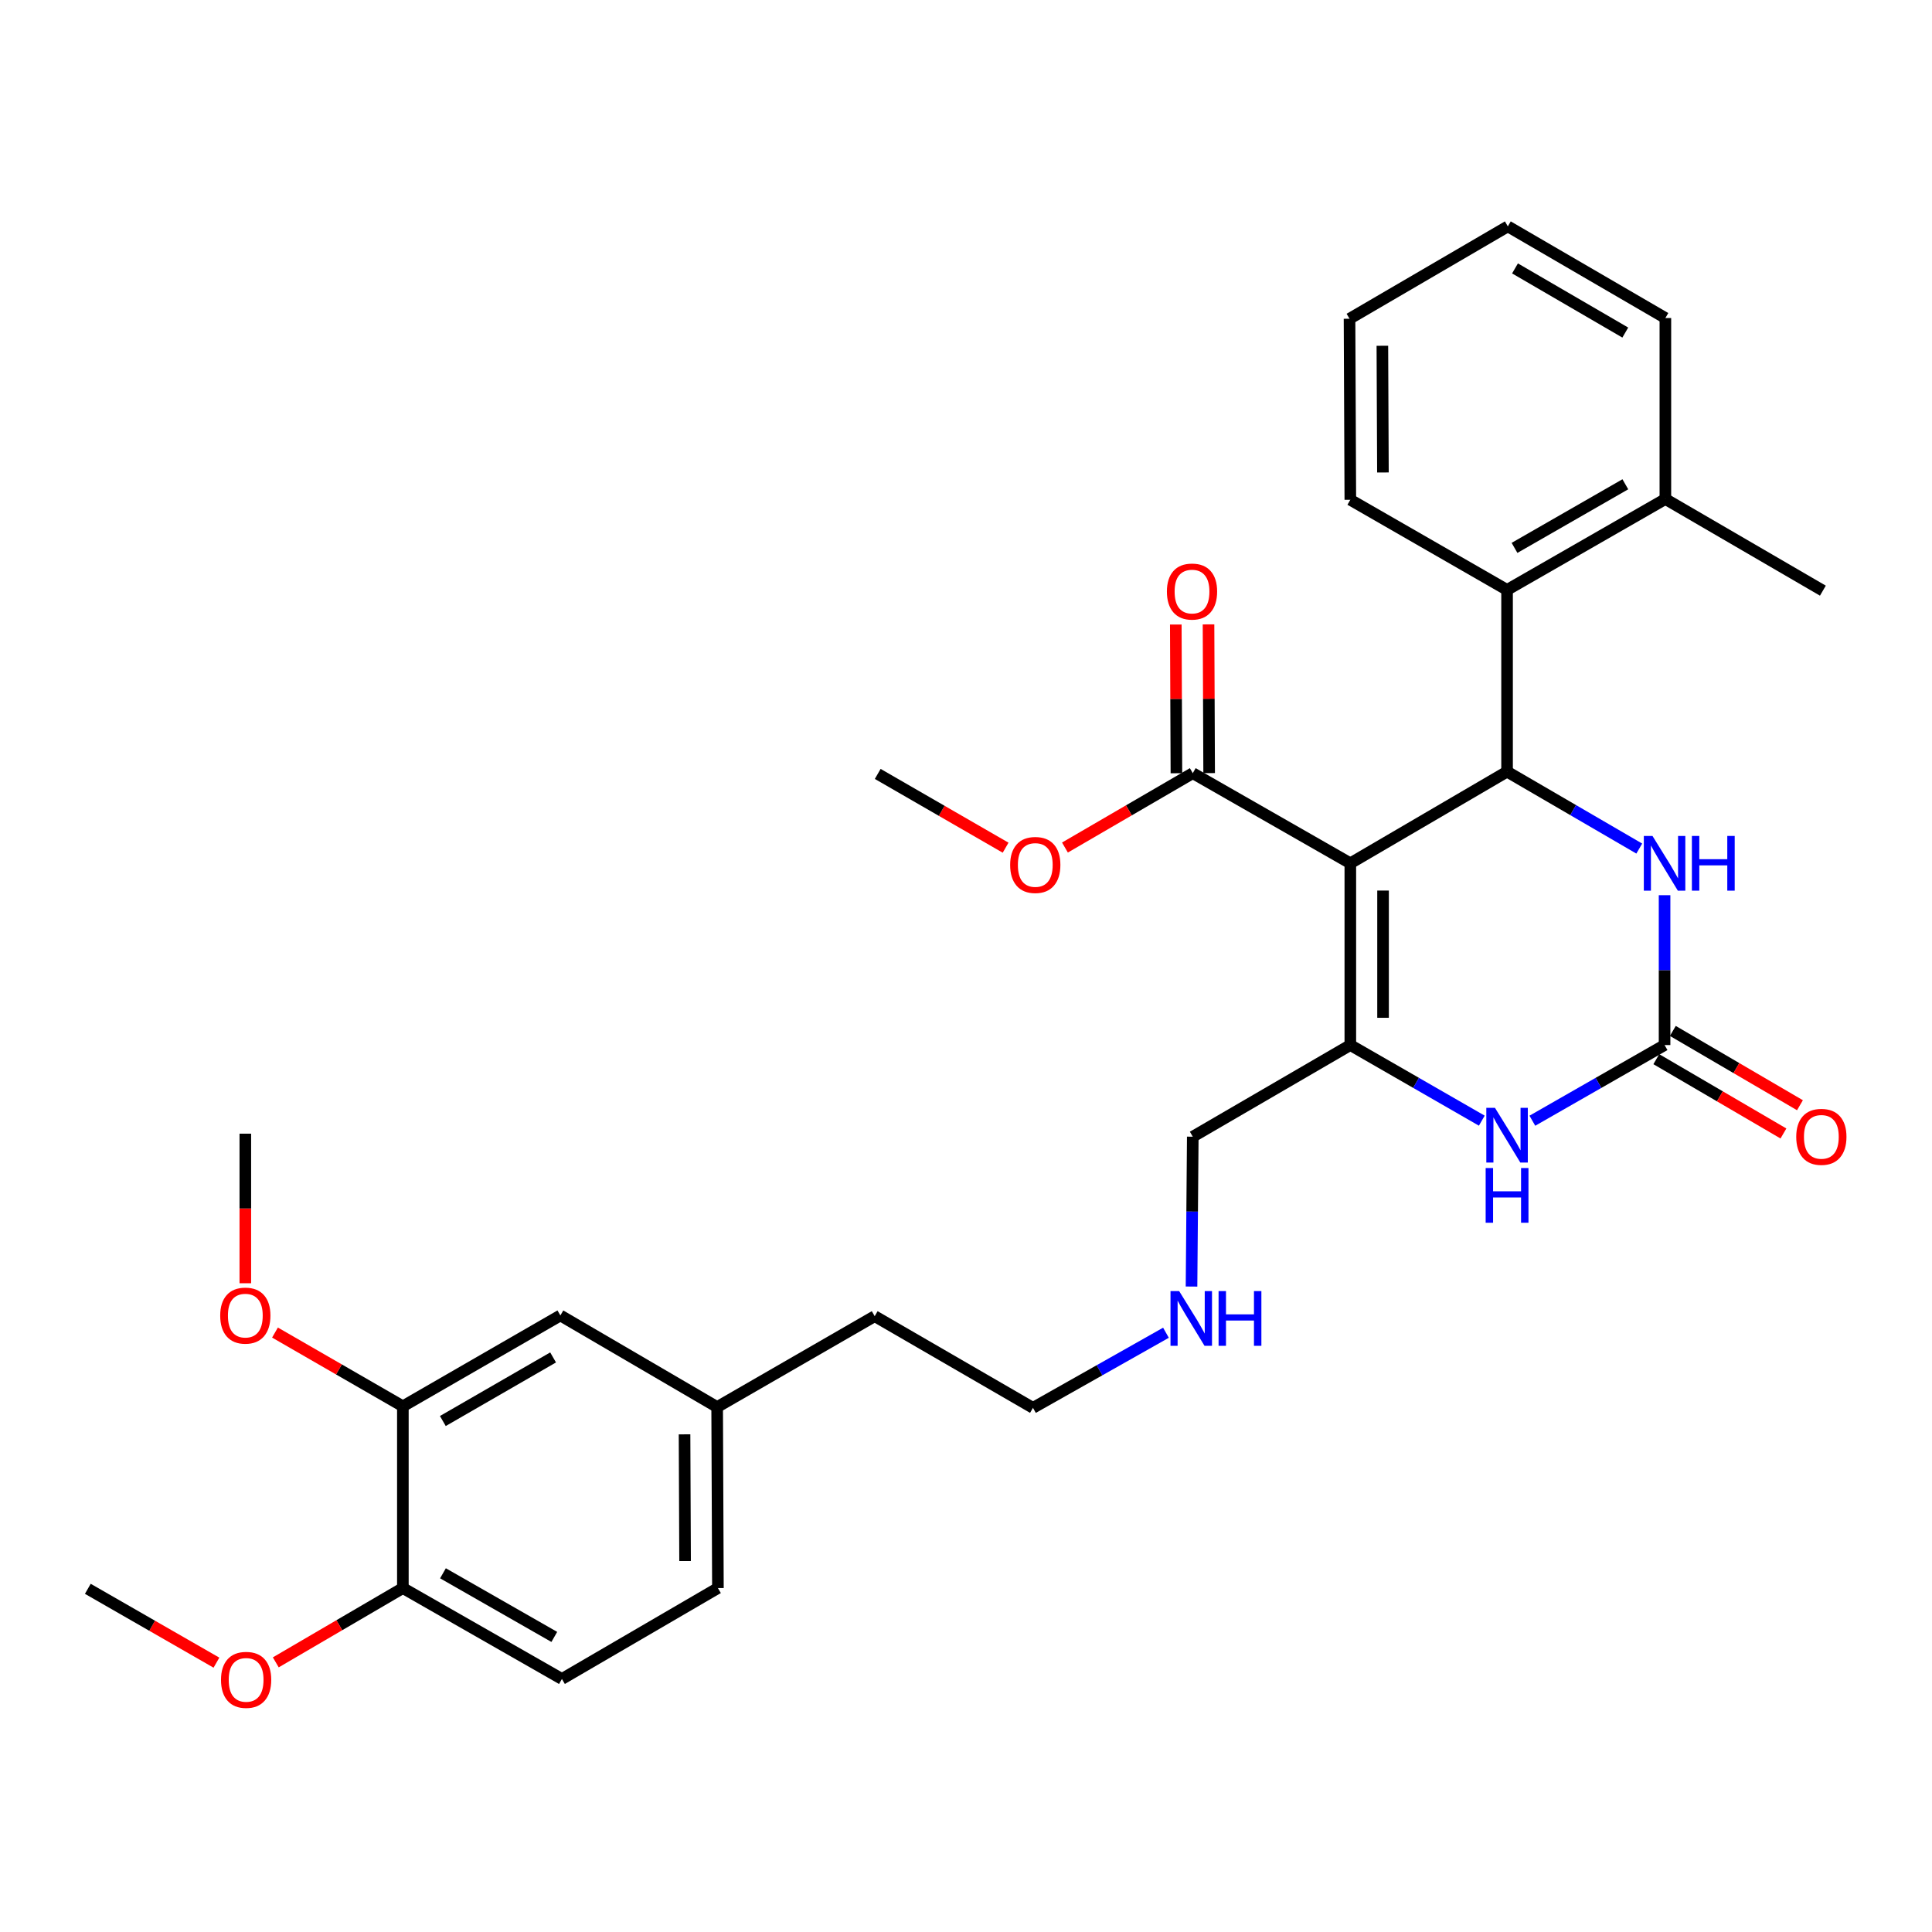 <?xml version='1.0' encoding='iso-8859-1'?>
<svg version='1.1' baseProfile='full'
              xmlns='http://www.w3.org/2000/svg'
                      xmlns:rdkit='http://www.rdkit.org/xml'
                      xmlns:xlink='http://www.w3.org/1999/xlink'
                  xml:space='preserve'
width='1000px' height='1000px' viewBox='0 0 1000 1000'>
<!-- END OF HEADER -->
<rect style='opacity:1.0;fill:#FFFFFF;stroke:none' width='1000' height='1000' x='0' y='0'> </rect>
<path class='bond-0' d='M 698.926,446.841 L 780.055,399.401' style='fill:none;fill-rule:evenodd;stroke:#000000;stroke-width:6px;stroke-linecap:butt;stroke-linejoin:miter;stroke-opacity:1' />
<path class='bond-1' d='M 698.926,446.841 L 698.926,540.92' style='fill:none;fill-rule:evenodd;stroke:#000000;stroke-width:6px;stroke-linecap:butt;stroke-linejoin:miter;stroke-opacity:1' />
<path class='bond-1' d='M 715.865,460.952 L 715.865,526.808' style='fill:none;fill-rule:evenodd;stroke:#000000;stroke-width:6px;stroke-linecap:butt;stroke-linejoin:miter;stroke-opacity:1' />
<path class='bond-5' d='M 698.926,446.841 L 617.382,400.192' style='fill:none;fill-rule:evenodd;stroke:#000000;stroke-width:6px;stroke-linecap:butt;stroke-linejoin:miter;stroke-opacity:1' />
<path class='bond-4' d='M 780.055,399.401 L 814.269,419.31' style='fill:none;fill-rule:evenodd;stroke:#000000;stroke-width:6px;stroke-linecap:butt;stroke-linejoin:miter;stroke-opacity:1' />
<path class='bond-4' d='M 814.269,419.31 L 848.482,439.219' style='fill:none;fill-rule:evenodd;stroke:#0000FF;stroke-width:6px;stroke-linecap:butt;stroke-linejoin:miter;stroke-opacity:1' />
<path class='bond-6' d='M 780.055,399.401 L 780.055,305.332' style='fill:none;fill-rule:evenodd;stroke:#000000;stroke-width:6px;stroke-linecap:butt;stroke-linejoin:miter;stroke-opacity:1' />
<path class='bond-3' d='M 698.926,540.92 L 732.951,560.488' style='fill:none;fill-rule:evenodd;stroke:#000000;stroke-width:6px;stroke-linecap:butt;stroke-linejoin:miter;stroke-opacity:1' />
<path class='bond-3' d='M 732.951,560.488 L 766.976,580.056' style='fill:none;fill-rule:evenodd;stroke:#0000FF;stroke-width:6px;stroke-linecap:butt;stroke-linejoin:miter;stroke-opacity:1' />
<path class='bond-14' d='M 698.926,540.92 L 617.382,588.35' style='fill:none;fill-rule:evenodd;stroke:#000000;stroke-width:6px;stroke-linecap:butt;stroke-linejoin:miter;stroke-opacity:1' />
<path class='bond-2' d='M 861.58,540.92 L 827.362,560.503' style='fill:none;fill-rule:evenodd;stroke:#000000;stroke-width:6px;stroke-linecap:butt;stroke-linejoin:miter;stroke-opacity:1' />
<path class='bond-2' d='M 827.362,560.503 L 793.144,580.087' style='fill:none;fill-rule:evenodd;stroke:#0000FF;stroke-width:6px;stroke-linecap:butt;stroke-linejoin:miter;stroke-opacity:1' />
<path class='bond-8' d='M 857.307,548.232 L 890.206,567.461' style='fill:none;fill-rule:evenodd;stroke:#000000;stroke-width:6px;stroke-linecap:butt;stroke-linejoin:miter;stroke-opacity:1' />
<path class='bond-8' d='M 890.206,567.461 L 923.105,586.69' style='fill:none;fill-rule:evenodd;stroke:#FF0000;stroke-width:6px;stroke-linecap:butt;stroke-linejoin:miter;stroke-opacity:1' />
<path class='bond-8' d='M 865.854,533.607 L 898.754,552.837' style='fill:none;fill-rule:evenodd;stroke:#000000;stroke-width:6px;stroke-linecap:butt;stroke-linejoin:miter;stroke-opacity:1' />
<path class='bond-8' d='M 898.754,552.837 L 931.653,572.066' style='fill:none;fill-rule:evenodd;stroke:#FF0000;stroke-width:6px;stroke-linecap:butt;stroke-linejoin:miter;stroke-opacity:1' />
<path class='bond-31' d='M 861.58,540.92 L 861.58,502.136' style='fill:none;fill-rule:evenodd;stroke:#000000;stroke-width:6px;stroke-linecap:butt;stroke-linejoin:miter;stroke-opacity:1' />
<path class='bond-31' d='M 861.58,502.136 L 861.58,463.353' style='fill:none;fill-rule:evenodd;stroke:#0000FF;stroke-width:6px;stroke-linecap:butt;stroke-linejoin:miter;stroke-opacity:1' />
<path class='bond-10' d='M 625.851,400.156 L 625.69,361.668' style='fill:none;fill-rule:evenodd;stroke:#000000;stroke-width:6px;stroke-linecap:butt;stroke-linejoin:miter;stroke-opacity:1' />
<path class='bond-10' d='M 625.69,361.668 L 625.528,323.18' style='fill:none;fill-rule:evenodd;stroke:#FF0000;stroke-width:6px;stroke-linecap:butt;stroke-linejoin:miter;stroke-opacity:1' />
<path class='bond-10' d='M 608.912,400.227 L 608.75,361.739' style='fill:none;fill-rule:evenodd;stroke:#000000;stroke-width:6px;stroke-linecap:butt;stroke-linejoin:miter;stroke-opacity:1' />
<path class='bond-10' d='M 608.75,361.739 L 608.589,323.251' style='fill:none;fill-rule:evenodd;stroke:#FF0000;stroke-width:6px;stroke-linecap:butt;stroke-linejoin:miter;stroke-opacity:1' />
<path class='bond-15' d='M 617.382,400.192 L 584.298,419.439' style='fill:none;fill-rule:evenodd;stroke:#000000;stroke-width:6px;stroke-linecap:butt;stroke-linejoin:miter;stroke-opacity:1' />
<path class='bond-15' d='M 584.298,419.439 L 551.215,438.687' style='fill:none;fill-rule:evenodd;stroke:#FF0000;stroke-width:6px;stroke-linecap:butt;stroke-linejoin:miter;stroke-opacity:1' />
<path class='bond-12' d='M 780.055,305.332 L 861.995,258.297' style='fill:none;fill-rule:evenodd;stroke:#000000;stroke-width:6px;stroke-linecap:butt;stroke-linejoin:miter;stroke-opacity:1' />
<path class='bond-12' d='M 783.913,283.585 L 841.271,250.661' style='fill:none;fill-rule:evenodd;stroke:#000000;stroke-width:6px;stroke-linecap:butt;stroke-linejoin:miter;stroke-opacity:1' />
<path class='bond-21' d='M 780.055,305.332 L 698.926,258.683' style='fill:none;fill-rule:evenodd;stroke:#000000;stroke-width:6px;stroke-linecap:butt;stroke-linejoin:miter;stroke-opacity:1' />
<path class='bond-7' d='M 208.524,727.901 L 290.049,680.876' style='fill:none;fill-rule:evenodd;stroke:#000000;stroke-width:6px;stroke-linecap:butt;stroke-linejoin:miter;stroke-opacity:1' />
<path class='bond-7' d='M 229.216,735.521 L 286.284,702.603' style='fill:none;fill-rule:evenodd;stroke:#000000;stroke-width:6px;stroke-linecap:butt;stroke-linejoin:miter;stroke-opacity:1' />
<path class='bond-19' d='M 208.524,727.901 L 175.428,708.816' style='fill:none;fill-rule:evenodd;stroke:#000000;stroke-width:6px;stroke-linecap:butt;stroke-linejoin:miter;stroke-opacity:1' />
<path class='bond-19' d='M 175.428,708.816 L 142.333,689.73' style='fill:none;fill-rule:evenodd;stroke:#FF0000;stroke-width:6px;stroke-linecap:butt;stroke-linejoin:miter;stroke-opacity:1' />
<path class='bond-33' d='M 208.524,727.901 L 208.524,821.98' style='fill:none;fill-rule:evenodd;stroke:#000000;stroke-width:6px;stroke-linecap:butt;stroke-linejoin:miter;stroke-opacity:1' />
<path class='bond-9' d='M 208.524,821.98 L 290.848,869.034' style='fill:none;fill-rule:evenodd;stroke:#000000;stroke-width:6px;stroke-linecap:butt;stroke-linejoin:miter;stroke-opacity:1' />
<path class='bond-9' d='M 229.278,814.332 L 286.905,847.269' style='fill:none;fill-rule:evenodd;stroke:#000000;stroke-width:6px;stroke-linecap:butt;stroke-linejoin:miter;stroke-opacity:1' />
<path class='bond-20' d='M 208.524,821.98 L 175.633,841.208' style='fill:none;fill-rule:evenodd;stroke:#000000;stroke-width:6px;stroke-linecap:butt;stroke-linejoin:miter;stroke-opacity:1' />
<path class='bond-20' d='M 175.633,841.208 L 142.743,860.437' style='fill:none;fill-rule:evenodd;stroke:#FF0000;stroke-width:6px;stroke-linecap:butt;stroke-linejoin:miter;stroke-opacity:1' />
<path class='bond-11' d='M 290.049,680.876 L 371.197,728.287' style='fill:none;fill-rule:evenodd;stroke:#000000;stroke-width:6px;stroke-linecap:butt;stroke-linejoin:miter;stroke-opacity:1' />
<path class='bond-22' d='M 861.995,258.297 L 943.52,305.727' style='fill:none;fill-rule:evenodd;stroke:#000000;stroke-width:6px;stroke-linecap:butt;stroke-linejoin:miter;stroke-opacity:1' />
<path class='bond-23' d='M 861.995,258.297 L 861.995,164.613' style='fill:none;fill-rule:evenodd;stroke:#000000;stroke-width:6px;stroke-linecap:butt;stroke-linejoin:miter;stroke-opacity:1' />
<path class='bond-13' d='M 290.848,869.034 L 371.592,821.98' style='fill:none;fill-rule:evenodd;stroke:#000000;stroke-width:6px;stroke-linecap:butt;stroke-linejoin:miter;stroke-opacity:1' />
<path class='bond-17' d='M 617.382,588.35 L 617.056,627.133' style='fill:none;fill-rule:evenodd;stroke:#000000;stroke-width:6px;stroke-linecap:butt;stroke-linejoin:miter;stroke-opacity:1' />
<path class='bond-17' d='M 617.056,627.133 L 616.73,665.917' style='fill:none;fill-rule:evenodd;stroke:#0000FF;stroke-width:6px;stroke-linecap:butt;stroke-linejoin:miter;stroke-opacity:1' />
<path class='bond-26' d='M 520.503,438.764 L 487.408,419.671' style='fill:none;fill-rule:evenodd;stroke:#FF0000;stroke-width:6px;stroke-linecap:butt;stroke-linejoin:miter;stroke-opacity:1' />
<path class='bond-26' d='M 487.408,419.671 L 454.313,400.578' style='fill:none;fill-rule:evenodd;stroke:#000000;stroke-width:6px;stroke-linecap:butt;stroke-linejoin:miter;stroke-opacity:1' />
<path class='bond-16' d='M 371.197,728.287 L 452.741,681.252' style='fill:none;fill-rule:evenodd;stroke:#000000;stroke-width:6px;stroke-linecap:butt;stroke-linejoin:miter;stroke-opacity:1' />
<path class='bond-18' d='M 371.197,728.287 L 371.592,821.98' style='fill:none;fill-rule:evenodd;stroke:#000000;stroke-width:6px;stroke-linecap:butt;stroke-linejoin:miter;stroke-opacity:1' />
<path class='bond-18' d='M 354.317,742.412 L 354.594,807.998' style='fill:none;fill-rule:evenodd;stroke:#000000;stroke-width:6px;stroke-linecap:butt;stroke-linejoin:miter;stroke-opacity:1' />
<path class='bond-24' d='M 603.499,689.823 L 569.08,709.262' style='fill:none;fill-rule:evenodd;stroke:#0000FF;stroke-width:6px;stroke-linecap:butt;stroke-linejoin:miter;stroke-opacity:1' />
<path class='bond-24' d='M 569.08,709.262 L 534.661,728.701' style='fill:none;fill-rule:evenodd;stroke:#000000;stroke-width:6px;stroke-linecap:butt;stroke-linejoin:miter;stroke-opacity:1' />
<path class='bond-27' d='M 126.98,664.204 L 126.98,625.496' style='fill:none;fill-rule:evenodd;stroke:#FF0000;stroke-width:6px;stroke-linecap:butt;stroke-linejoin:miter;stroke-opacity:1' />
<path class='bond-27' d='M 126.98,625.496 L 126.98,586.787' style='fill:none;fill-rule:evenodd;stroke:#000000;stroke-width:6px;stroke-linecap:butt;stroke-linejoin:miter;stroke-opacity:1' />
<path class='bond-28' d='M 112.032,860.59 L 78.743,841.478' style='fill:none;fill-rule:evenodd;stroke:#FF0000;stroke-width:6px;stroke-linecap:butt;stroke-linejoin:miter;stroke-opacity:1' />
<path class='bond-28' d='M 78.743,841.478 L 45.455,822.366' style='fill:none;fill-rule:evenodd;stroke:#000000;stroke-width:6px;stroke-linecap:butt;stroke-linejoin:miter;stroke-opacity:1' />
<path class='bond-29' d='M 698.926,258.683 L 698.512,164.99' style='fill:none;fill-rule:evenodd;stroke:#000000;stroke-width:6px;stroke-linecap:butt;stroke-linejoin:miter;stroke-opacity:1' />
<path class='bond-29' d='M 715.803,244.554 L 715.513,178.969' style='fill:none;fill-rule:evenodd;stroke:#000000;stroke-width:6px;stroke-linecap:butt;stroke-linejoin:miter;stroke-opacity:1' />
<path class='bond-30' d='M 861.995,164.613 L 780.451,117.174' style='fill:none;fill-rule:evenodd;stroke:#000000;stroke-width:6px;stroke-linecap:butt;stroke-linejoin:miter;stroke-opacity:1' />
<path class='bond-30' d='M 841.245,172.139 L 784.164,138.931' style='fill:none;fill-rule:evenodd;stroke:#000000;stroke-width:6px;stroke-linecap:butt;stroke-linejoin:miter;stroke-opacity:1' />
<path class='bond-25' d='M 534.661,728.701 L 452.741,681.252' style='fill:none;fill-rule:evenodd;stroke:#000000;stroke-width:6px;stroke-linecap:butt;stroke-linejoin:miter;stroke-opacity:1' />
<path class='bond-32' d='M 698.512,164.99 L 780.451,117.174' style='fill:none;fill-rule:evenodd;stroke:#000000;stroke-width:6px;stroke-linecap:butt;stroke-linejoin:miter;stroke-opacity:1' />
<path  class='atom-4' d='M 773.795 573.418
L 783.075 588.418
Q 783.995 589.898, 785.475 592.578
Q 786.955 595.258, 787.035 595.418
L 787.035 573.418
L 790.795 573.418
L 790.795 601.738
L 786.915 601.738
L 776.955 585.338
Q 775.795 583.418, 774.555 581.218
Q 773.355 579.018, 772.995 578.338
L 772.995 601.738
L 769.315 601.738
L 769.315 573.418
L 773.795 573.418
' fill='#0000FF'/>
<path  class='atom-4' d='M 768.975 604.57
L 772.815 604.57
L 772.815 616.61
L 787.295 616.61
L 787.295 604.57
L 791.135 604.57
L 791.135 632.89
L 787.295 632.89
L 787.295 619.81
L 772.815 619.81
L 772.815 632.89
L 768.975 632.89
L 768.975 604.57
' fill='#0000FF'/>
<path  class='atom-5' d='M 855.32 432.681
L 864.6 447.681
Q 865.52 449.161, 867 451.841
Q 868.48 454.521, 868.56 454.681
L 868.56 432.681
L 872.32 432.681
L 872.32 461.001
L 868.44 461.001
L 858.48 444.601
Q 857.32 442.681, 856.08 440.481
Q 854.88 438.281, 854.52 437.601
L 854.52 461.001
L 850.84 461.001
L 850.84 432.681
L 855.32 432.681
' fill='#0000FF'/>
<path  class='atom-5' d='M 875.72 432.681
L 879.56 432.681
L 879.56 444.721
L 894.04 444.721
L 894.04 432.681
L 897.88 432.681
L 897.88 461.001
L 894.04 461.001
L 894.04 447.921
L 879.56 447.921
L 879.56 461.001
L 875.72 461.001
L 875.72 432.681
' fill='#0000FF'/>
<path  class='atom-9' d='M 929.729 588.43
Q 929.729 581.63, 933.089 577.83
Q 936.449 574.03, 942.729 574.03
Q 949.009 574.03, 952.369 577.83
Q 955.729 581.63, 955.729 588.43
Q 955.729 595.31, 952.329 599.23
Q 948.929 603.11, 942.729 603.11
Q 936.489 603.11, 933.089 599.23
Q 929.729 595.35, 929.729 588.43
M 942.729 599.91
Q 947.049 599.91, 949.369 597.03
Q 951.729 594.11, 951.729 588.43
Q 951.729 582.87, 949.369 580.07
Q 947.049 577.23, 942.729 577.23
Q 938.409 577.23, 936.049 580.03
Q 933.729 582.83, 933.729 588.43
Q 933.729 594.15, 936.049 597.03
Q 938.409 599.91, 942.729 599.91
' fill='#FF0000'/>
<path  class='atom-11' d='M 603.986 306.183
Q 603.986 299.383, 607.346 295.583
Q 610.706 291.783, 616.986 291.783
Q 623.266 291.783, 626.626 295.583
Q 629.986 299.383, 629.986 306.183
Q 629.986 313.063, 626.586 316.983
Q 623.186 320.863, 616.986 320.863
Q 610.746 320.863, 607.346 316.983
Q 603.986 313.103, 603.986 306.183
M 616.986 317.663
Q 621.306 317.663, 623.626 314.783
Q 625.986 311.863, 625.986 306.183
Q 625.986 300.623, 623.626 297.823
Q 621.306 294.983, 616.986 294.983
Q 612.666 294.983, 610.306 297.783
Q 607.986 300.583, 607.986 306.183
Q 607.986 311.903, 610.306 314.783
Q 612.666 317.663, 616.986 317.663
' fill='#FF0000'/>
<path  class='atom-16' d='M 522.857 447.702
Q 522.857 440.902, 526.217 437.102
Q 529.577 433.302, 535.857 433.302
Q 542.137 433.302, 545.497 437.102
Q 548.857 440.902, 548.857 447.702
Q 548.857 454.582, 545.457 458.502
Q 542.057 462.382, 535.857 462.382
Q 529.617 462.382, 526.217 458.502
Q 522.857 454.622, 522.857 447.702
M 535.857 459.182
Q 540.177 459.182, 542.497 456.302
Q 544.857 453.382, 544.857 447.702
Q 544.857 442.142, 542.497 439.342
Q 540.177 436.502, 535.857 436.502
Q 531.537 436.502, 529.177 439.302
Q 526.857 442.102, 526.857 447.702
Q 526.857 453.422, 529.177 456.302
Q 531.537 459.182, 535.857 459.182
' fill='#FF0000'/>
<path  class='atom-18' d='M 610.331 668.269
L 619.611 683.269
Q 620.531 684.749, 622.011 687.429
Q 623.491 690.109, 623.571 690.269
L 623.571 668.269
L 627.331 668.269
L 627.331 696.589
L 623.451 696.589
L 613.491 680.189
Q 612.331 678.269, 611.091 676.069
Q 609.891 673.869, 609.531 673.189
L 609.531 696.589
L 605.851 696.589
L 605.851 668.269
L 610.331 668.269
' fill='#0000FF'/>
<path  class='atom-18' d='M 630.731 668.269
L 634.571 668.269
L 634.571 680.309
L 649.051 680.309
L 649.051 668.269
L 652.891 668.269
L 652.891 696.589
L 649.051 696.589
L 649.051 683.509
L 634.571 683.509
L 634.571 696.589
L 630.731 696.589
L 630.731 668.269
' fill='#0000FF'/>
<path  class='atom-20' d='M 113.98 680.956
Q 113.98 674.156, 117.34 670.356
Q 120.7 666.556, 126.98 666.556
Q 133.26 666.556, 136.62 670.356
Q 139.98 674.156, 139.98 680.956
Q 139.98 687.836, 136.58 691.756
Q 133.18 695.636, 126.98 695.636
Q 120.74 695.636, 117.34 691.756
Q 113.98 687.876, 113.98 680.956
M 126.98 692.436
Q 131.3 692.436, 133.62 689.556
Q 135.98 686.636, 135.98 680.956
Q 135.98 675.396, 133.62 672.596
Q 131.3 669.756, 126.98 669.756
Q 122.66 669.756, 120.3 672.556
Q 117.98 675.356, 117.98 680.956
Q 117.98 686.676, 120.3 689.556
Q 122.66 692.436, 126.98 692.436
' fill='#FF0000'/>
<path  class='atom-21' d='M 114.394 869.49
Q 114.394 862.69, 117.754 858.89
Q 121.114 855.09, 127.394 855.09
Q 133.674 855.09, 137.034 858.89
Q 140.394 862.69, 140.394 869.49
Q 140.394 876.37, 136.994 880.29
Q 133.594 884.17, 127.394 884.17
Q 121.154 884.17, 117.754 880.29
Q 114.394 876.41, 114.394 869.49
M 127.394 880.97
Q 131.714 880.97, 134.034 878.09
Q 136.394 875.17, 136.394 869.49
Q 136.394 863.93, 134.034 861.13
Q 131.714 858.29, 127.394 858.29
Q 123.074 858.29, 120.714 861.09
Q 118.394 863.89, 118.394 869.49
Q 118.394 875.21, 120.714 878.09
Q 123.074 880.97, 127.394 880.97
' fill='#FF0000'/>
</svg>
